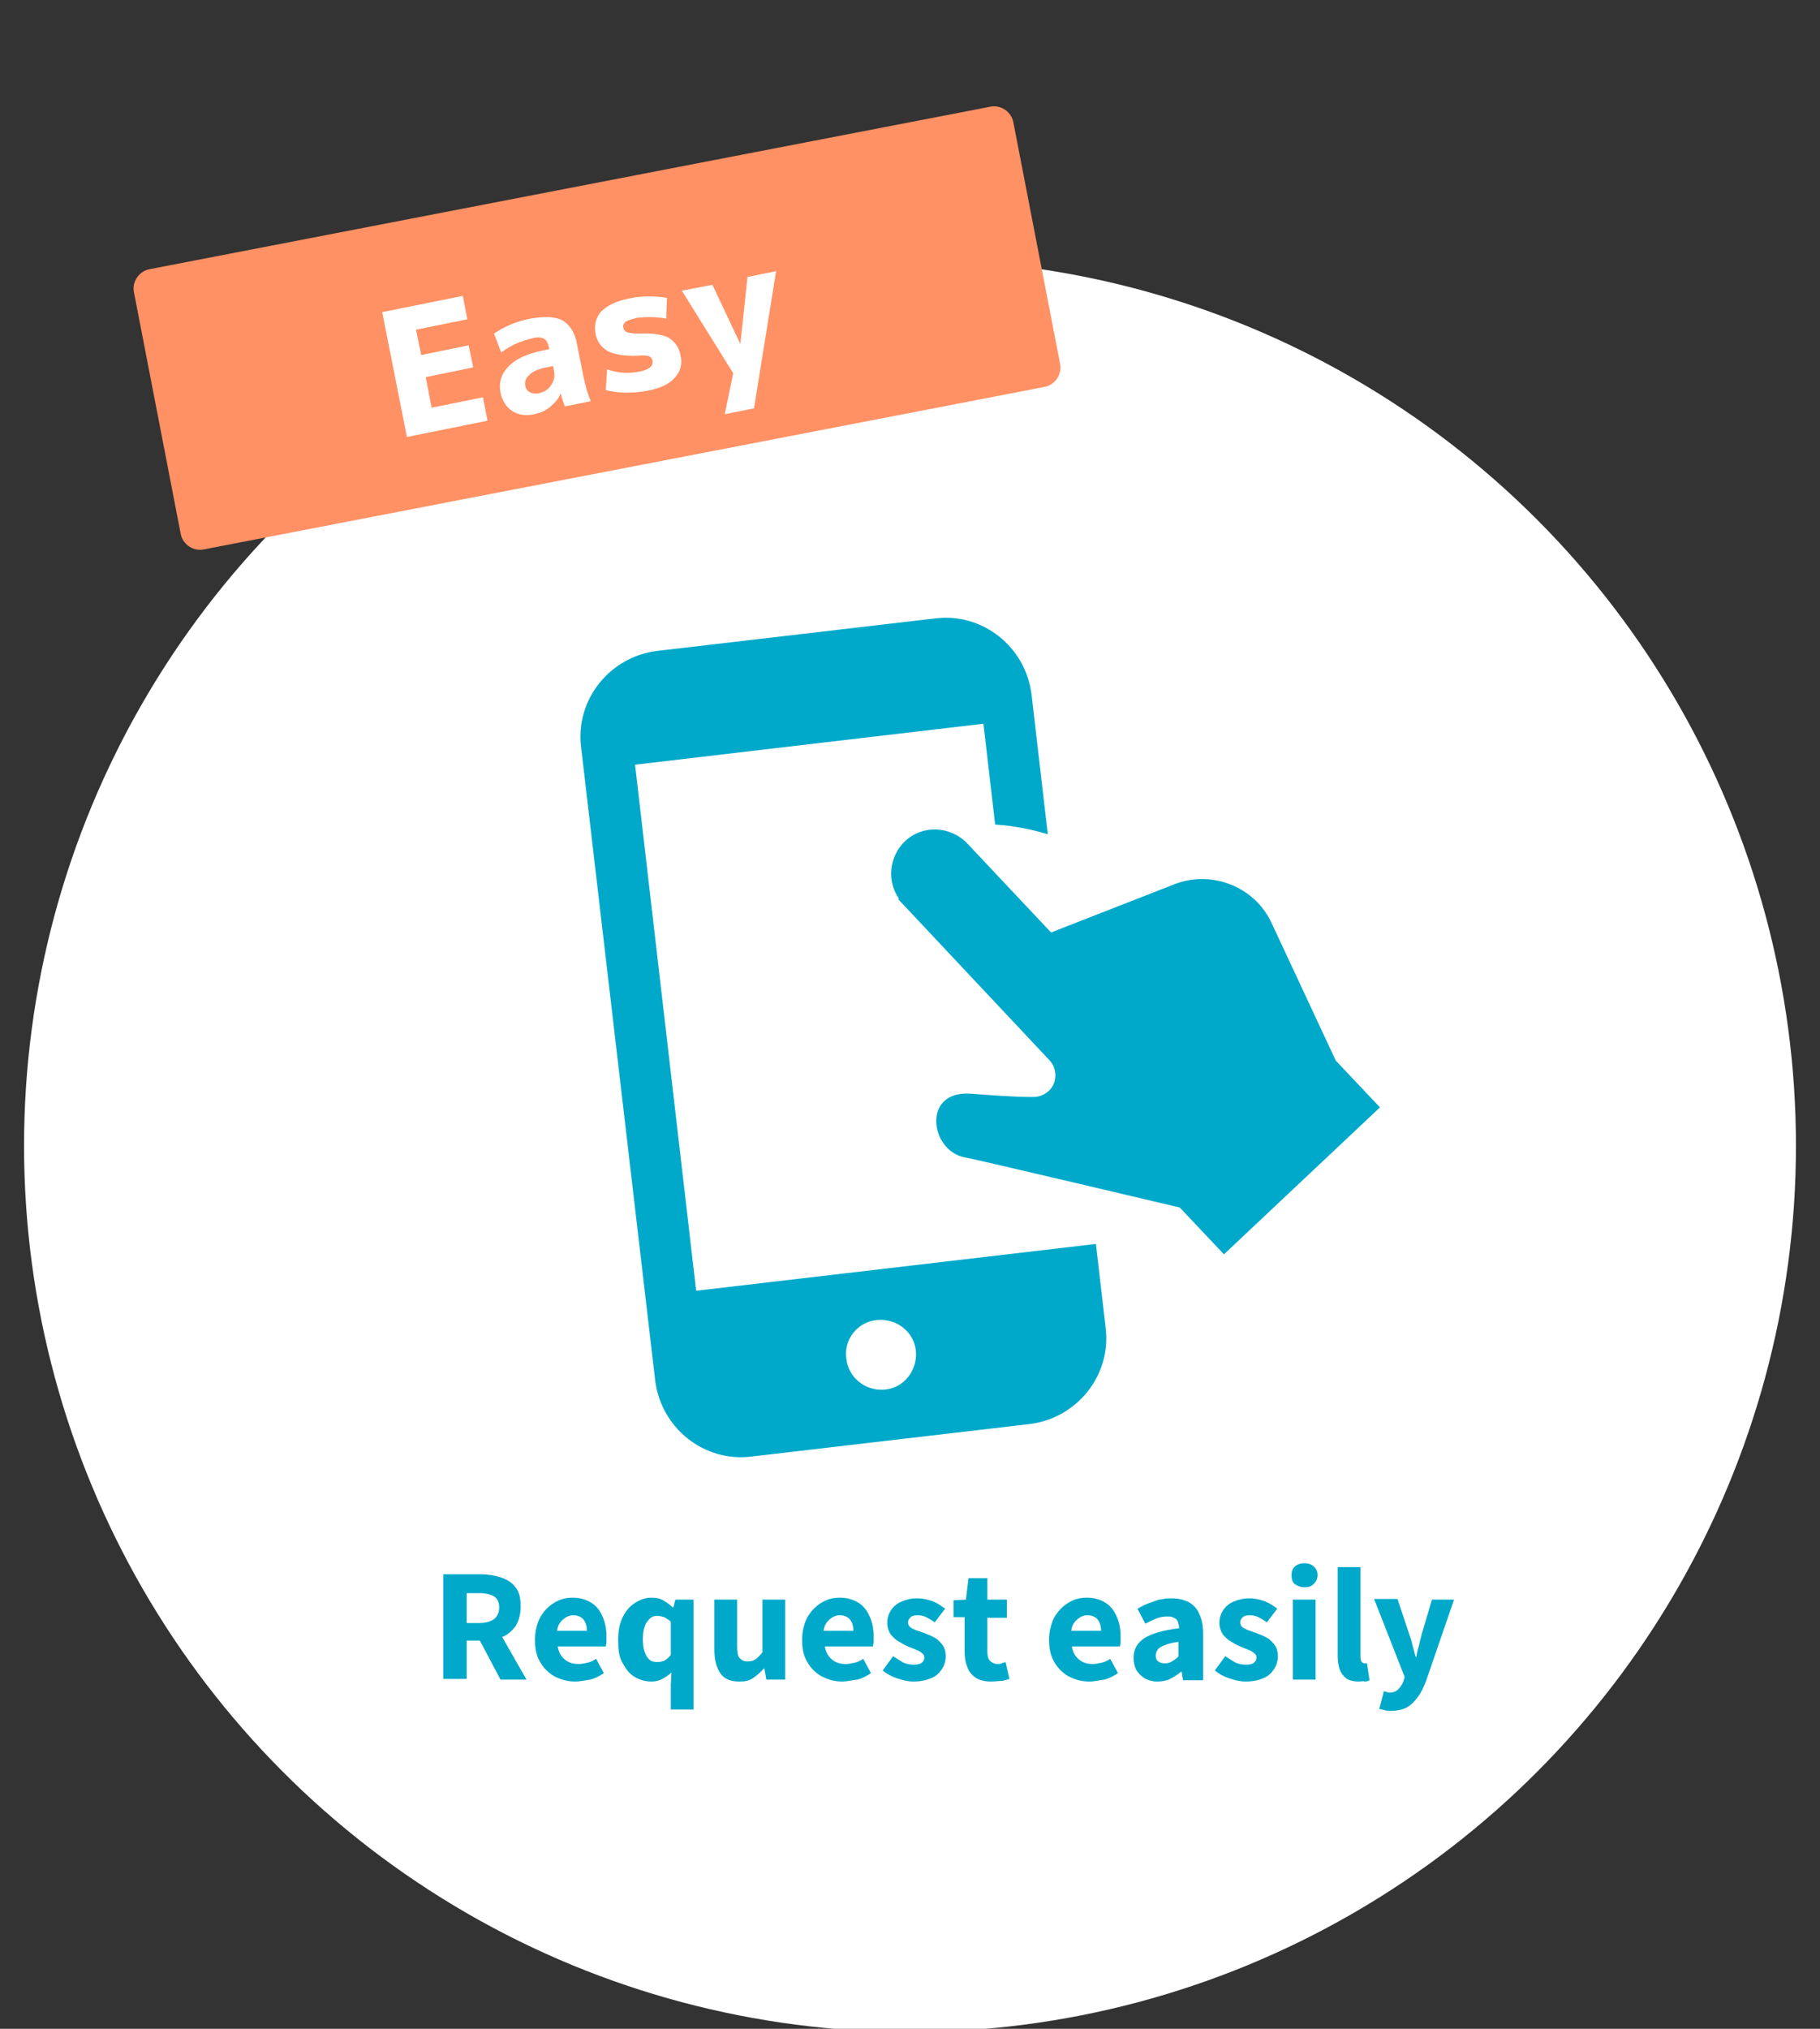 <?xml version="1.0" encoding="utf-8"?>
<!-- Generator: Adobe Illustrator 25.4.8, SVG Export Plug-In . SVG Version: 6.00 Build 0)  -->
<svg version="1.1" xmlns="http://www.w3.org/2000/svg" xmlns:xlink="http://www.w3.org/1999/xlink" x="0px" y="0px"
	 viewBox="0 0 280 312" style="enable-background:new 0 0 280 312;" xml:space="preserve">
<rect x="0" y="0" width="280" height="312" fill="#333333" stroke="none"/>
<style type="text/css">
	.st0{fill:#FFFFFF;}
	.st1{fill:#E4F5FA;}
	.st2{fill:#4D4D4D;}
	.st3{fill:#FF9164;}
	.st4{clip-path:url(#SVGID_00000124149600168498171600000015486382867616934021_);}
	.st5{fill:#CEEEF6;}
	.st6{fill:none;stroke:#B7E6F1;stroke-width:4;stroke-miterlimit:10;}
	.st7{clip-path:url(#SVGID_00000144299982476324191180000007063954583514561212_);}
	.st8{clip-path:url(#SVGID_00000168819559106961375250000009283339476946108589_);}
	.st9{clip-path:url(#SVGID_00000135675519354130765780000010094549516075650694_);}
	.st10{fill:#00A9CA;}
	.st11{clip-path:url(#SVGID_00000048490530056636586260000003697139118090414260_);}
	.st12{clip-path:url(#SVGID_00000038395909224530799600000014849406506100379575_);}
	.st13{clip-path:url(#SVGID_00000100349555986115931400000013595752222684707489_);}
	.st14{clip-path:url(#SVGID_00000046299005824186590470000009880802959620394168_);}
	.st15{clip-path:url(#SVGID_00000115503169659371409510000018201949970172195999_);}
	.st16{clip-path:url(#SVGID_00000114770806485989206060000000083723045372949161_);}
	.st17{clip-path:url(#SVGID_00000031892532215633919510000005763925297750949786_);}
	.st18{clip-path:url(#SVGID_00000059269419367016443470000014180051554516816556_);}
	.st19{clip-path:url(#SVGID_00000080169104887430298220000016150188679557087910_);}
	.st20{clip-path:url(#SVGID_00000134224158028155197790000009294274509530476460_);}
	.st21{clip-path:url(#SVGID_00000108999938163568277330000004954522113778073472_);}
	.st22{clip-path:url(#SVGID_00000042712525217889786920000010993689952047037100_);}
	.st23{clip-path:url(#SVGID_00000019668298577177569940000017403457909103712930_);}
	.st24{clip-path:url(#SVGID_00000049912711209500584690000013564206109338663093_);}
	.st25{clip-path:url(#SVGID_00000033327321727028011210000008080907224817800106_);}
	.st26{fill:#B3B3B3;}
	.st27{fill:#E6E6E6;}
	.st28{fill:#F2F2F2;}
	.st29{fill:#666666;}
	.st30{clip-path:url(#SVGID_00000072973665820669272990000003573181165367432125_);}
	.st31{clip-path:url(#SVGID_00000047018435457131828720000007824351990117899198_);}
	.st32{clip-path:url(#SVGID_00000004512363422346727700000006599052104694437034_);}
	.st33{fill:#656464;}
	.st34{fill:#59BD6F;}
	.st35{display:none;}
	.st36{fill:#8FD7E8;}
	.st37{fill:#00A9CB;}
	.st38{fill:#57C5DC;}
	.st39{fill:#4B4B4B;}
	.st40{fill:none;stroke:#00A9CA;stroke-width:5;stroke-linecap:round;stroke-linejoin:round;stroke-miterlimit:10;}
</style>
<g id="レイヤー_6">
	<circle class="st0" cx="140" cy="176.2" r="136.3"/>
	<g>
		<path class="st3" d="M163.1,56c0.3,1.6-0.8,3.2-2.4,3.5l-129.4,25c-1.6,0.3-3.2-0.8-3.5-2.4l-7.2-37.2c-0.3-1.6,0.8-3.2,2.4-3.5
			l129.4-25c1.6-0.3,3.2,0.8,3.5,2.4L163.1,56z"/>
	</g>
	<g>
		<g>
			<path class="st0" d="M64,50.7l0.8,3.9l7.3-1.5l0.7,3.4l-7.3,1.5l0.9,4.7l7.9-1.6l0.7,3.6l-12.4,2.5L58.8,48l12.4-2.5l0.7,3.6
				L64,50.7z"/>
			<path class="st0" d="M81.6,49c2.2-0.4,3.9-0.3,5,0.3c1.1,0.7,1.9,1.9,2.2,3.8l1,5c0.3,1.3,0.6,2.5,1.1,3.6l-4,0.8
				c-0.3-0.8-0.5-1.4-0.6-1.9l-0.1,0c-0.3,0.8-0.9,1.4-1.6,2c-0.7,0.6-1.5,0.9-2.4,1.1c-1.3,0.3-2.5,0.1-3.4-0.5
				c-0.9-0.6-1.5-1.5-1.8-2.8c-0.3-1.5,0.1-2.9,1.2-4c1.1-1.2,2.9-2,5.3-2.5l1-0.2l0-0.1c-0.2-0.8-0.4-1.3-0.8-1.5
				c-0.4-0.2-0.9-0.3-1.7-0.1c-1.8,0.4-3.4,1.1-4.9,2.2L76,51.3C77.6,50.2,79.5,49.4,81.6,49z M80.8,59.3c0.1,0.5,0.3,0.8,0.7,1
				c0.3,0.2,0.8,0.3,1.3,0.2c0.9-0.2,1.6-0.6,2-1.3c0.5-0.7,0.6-1.4,0.4-2.3l-0.1-0.6l-1,0.2c-1.2,0.2-2.1,0.6-2.6,1.1
				C80.9,58.1,80.7,58.6,80.8,59.3z"/>
			<path class="st0" d="M102.5,49c-1.6-0.3-3.2-0.3-4.6-0.1c-0.8,0.2-1.4,0.4-1.7,0.6c-0.3,0.3-0.4,0.6-0.3,0.9
				c0.1,0.4,0.3,0.6,0.6,0.7c0.3,0.1,0.9,0.2,1.6,0.2c2.1-0.1,3.7,0.1,4.7,0.6c1,0.6,1.7,1.5,1.9,2.8c0.3,1.3,0,2.4-0.9,3.4
				c-0.9,1-2.2,1.6-4.2,2c-2.2,0.4-4.4,0.4-6.4-0.1l0.2-3.2c1.7,0.6,3.4,0.7,5.2,0.3c1.3-0.3,1.9-0.8,1.8-1.6
				c-0.1-0.4-0.3-0.6-0.5-0.7c-0.3-0.1-0.9-0.2-1.7-0.1c-2.1,0.1-3.7-0.2-4.7-0.7c-1-0.6-1.7-1.5-1.9-2.8c-0.2-1.3,0.1-2.4,0.9-3.3
				c0.9-0.9,2.3-1.6,4.3-2c1.9-0.4,3.8-0.4,5.8-0.1L102.5,49z"/>
			<path class="st0" d="M113.9,52.9L113.9,52.9l1.1-10.3l4.4-0.9L116,62.8l-4.5,0.9l1.3-6.3l-7.9-12.7l4.7-0.9L113.9,52.9z"/>
		</g>
	</g>
</g>
<g id="レイヤー_8">
</g>
<g id="レイヤー_11">
</g>
<g id="レイヤー_1">
</g>
<g id="レイヤー_14">
</g>
<g id="レイヤー_5" class="st35">
</g>
<g id="レイヤー_7">
</g>
<g id="items">
</g>
<g id="outline_text">
</g>
<g id="_x34_">
</g>
<g id="レイヤー_3">
	<g>
		<path class="st10" d="M68.2,258.3v-16.2H74c1.1,0,2.2,0.2,3.1,0.5c0.9,0.3,1.7,0.8,2.2,1.5c0.6,0.7,0.8,1.7,0.8,3
			c0,1.2-0.3,2.2-0.8,3c-0.6,0.8-1.3,1.4-2.2,1.7c-0.9,0.4-2,0.5-3.1,0.5h-2.2v5.9H68.2z M71.8,249.6h1.9c1,0,1.7-0.2,2.3-0.6
			c0.5-0.4,0.8-1,0.8-1.8c0-0.8-0.3-1.4-0.8-1.7c-0.5-0.3-1.3-0.5-2.3-0.5h-1.9V249.6z M77,258.3l-3.6-6.8l2.4-2.3l5.2,9.1H77z"/>
		<path class="st10" d="M88.5,258.6c-1.2,0-2.2-0.3-3.2-0.8c-0.9-0.5-1.7-1.3-2.2-2.2c-0.6-1-0.8-2.1-0.8-3.5c0-1,0.2-1.9,0.5-2.7
			c0.3-0.8,0.8-1.5,1.3-2c0.6-0.6,1.2-1,1.9-1.3c0.7-0.3,1.4-0.4,2.1-0.4c1.2,0,2.1,0.3,2.9,0.8c0.8,0.5,1.3,1.2,1.7,2.1
			c0.4,0.9,0.6,1.9,0.6,3c0,0.3,0,0.6,0,0.9c0,0.3-0.1,0.5-0.1,0.7h-7.4c0.1,0.6,0.3,1.1,0.6,1.5s0.7,0.7,1.1,0.9
			c0.4,0.2,0.9,0.3,1.5,0.3c0.5,0,0.9-0.1,1.4-0.2c0.4-0.1,0.9-0.3,1.3-0.6l1.2,2.2c-0.6,0.4-1.3,0.8-2.1,1
			C90,258.4,89.3,258.6,88.5,258.6z M85.7,250.8h4.6c0-0.7-0.2-1.3-0.5-1.7c-0.3-0.4-0.9-0.7-1.6-0.7c-0.4,0-0.7,0.1-1.1,0.3
			c-0.3,0.2-0.6,0.4-0.9,0.8S85.8,250.2,85.7,250.8z"/>
		<path class="st10" d="M103.2,262.9v-3.8l0.1-1.9c-0.4,0.4-0.9,0.7-1.4,1c-0.6,0.3-1.1,0.4-1.7,0.4c-1,0-1.9-0.3-2.7-0.8
			c-0.8-0.5-1.3-1.3-1.8-2.2s-0.6-2.1-0.6-3.4c0-1.3,0.2-2.5,0.7-3.5c0.5-1,1.1-1.7,1.9-2.2c0.8-0.5,1.6-0.8,2.5-0.8
			c0.7,0,1.3,0.1,1.8,0.4s1,0.6,1.5,1.1h0.1l0.3-1.2h2.8v16.9H103.2z M101.1,255.6c0.4,0,0.8-0.1,1.1-0.2c0.3-0.2,0.7-0.5,1-0.9
			v-5.1c-0.3-0.3-0.7-0.5-1-0.7c-0.4-0.1-0.7-0.2-1.1-0.2c-0.4,0-0.8,0.1-1.1,0.4c-0.3,0.3-0.6,0.6-0.8,1.2c-0.2,0.5-0.3,1.2-0.3,2
			c0,0.8,0.1,1.5,0.3,2c0.2,0.5,0.4,0.9,0.8,1.2C100.2,255.5,100.7,255.6,101.1,255.6z"/>
		<path class="st10" d="M113.7,258.6c-1.3,0-2.3-0.4-2.9-1.3c-0.6-0.9-0.9-2.1-0.9-3.6V246h3.5v7.2c0,0.9,0.1,1.5,0.4,1.8
			s0.6,0.5,1.2,0.5c0.5,0,0.9-0.1,1.2-0.3c0.3-0.2,0.7-0.6,1.1-1.1V246h3.5v12.3h-2.9l-0.3-1.7h-0.1c-0.5,0.6-1.1,1.1-1.7,1.5
			S114.6,258.6,113.7,258.6z"/>
		<path class="st10" d="M129.6,258.6c-1.2,0-2.2-0.3-3.2-0.8c-0.9-0.5-1.7-1.3-2.2-2.2c-0.6-1-0.8-2.1-0.8-3.5c0-1,0.2-1.9,0.5-2.7
			c0.3-0.8,0.8-1.5,1.3-2c0.6-0.6,1.2-1,1.9-1.3c0.7-0.3,1.4-0.4,2.1-0.4c1.2,0,2.1,0.3,2.9,0.8c0.8,0.5,1.3,1.2,1.7,2.1
			c0.4,0.9,0.6,1.9,0.6,3c0,0.3,0,0.6,0,0.9c0,0.3-0.1,0.5-0.1,0.7h-7.4c0.1,0.6,0.3,1.1,0.6,1.5s0.7,0.7,1.1,0.9
			c0.4,0.2,0.9,0.3,1.5,0.3c0.5,0,0.9-0.1,1.4-0.2c0.4-0.1,0.9-0.3,1.3-0.6l1.2,2.2c-0.6,0.4-1.3,0.8-2.1,1
			C131,258.4,130.3,258.6,129.6,258.6z M126.7,250.8h4.6c0-0.7-0.2-1.3-0.5-1.7c-0.3-0.4-0.9-0.7-1.6-0.7c-0.4,0-0.7,0.1-1.1,0.3
			c-0.3,0.2-0.6,0.4-0.9,0.8S126.8,250.2,126.7,250.8z"/>
		<path class="st10" d="M140.5,258.6c-0.8,0-1.6-0.2-2.5-0.5s-1.6-0.7-2.2-1.2l1.6-2.2c0.6,0.4,1.1,0.7,1.6,1c0.5,0.2,1,0.3,1.6,0.3
			c0.6,0,1-0.1,1.2-0.3c0.3-0.2,0.4-0.5,0.4-0.8c0-0.3-0.1-0.5-0.4-0.7c-0.2-0.2-0.6-0.4-0.9-0.5c-0.4-0.2-0.8-0.3-1.2-0.5
			c-0.5-0.2-1-0.5-1.5-0.8c-0.5-0.3-0.9-0.7-1.2-1.1c-0.3-0.5-0.5-1-0.5-1.7c0-0.8,0.2-1.4,0.6-2c0.4-0.6,0.9-1,1.6-1.3
			c0.7-0.3,1.5-0.5,2.4-0.5c0.9,0,1.7,0.2,2.5,0.5c0.7,0.3,1.3,0.7,1.8,1.1l-1.6,2.1c-0.4-0.3-0.9-0.6-1.3-0.8s-0.9-0.3-1.3-0.3
			c-0.5,0-0.9,0.1-1.1,0.3c-0.2,0.2-0.4,0.4-0.4,0.8c0,0.3,0.1,0.5,0.3,0.7s0.5,0.3,0.9,0.5c0.4,0.1,0.8,0.3,1.2,0.4
			c0.4,0.2,0.8,0.3,1.2,0.5c0.4,0.2,0.8,0.4,1.1,0.7c0.3,0.3,0.6,0.6,0.8,1c0.2,0.4,0.3,0.9,0.3,1.4c0,0.7-0.2,1.4-0.6,2
			c-0.4,0.6-0.9,1.1-1.7,1.4C142.5,258.4,141.6,258.6,140.5,258.6z"/>
		<path class="st10" d="M152.5,258.6c-1,0-1.8-0.2-2.4-0.6c-0.6-0.4-1.1-1-1.3-1.7c-0.3-0.7-0.4-1.5-0.4-2.5v-5.1h-1.7v-2.6l1.9-0.1
			l0.4-3.3h2.9v3.3h3v2.8h-3v5.1c0,0.7,0.1,1.2,0.4,1.5c0.3,0.3,0.7,0.5,1.2,0.5c0.2,0,0.4,0,0.6-0.1c0.2-0.1,0.4-0.1,0.6-0.2
			l0.6,2.6c-0.3,0.1-0.7,0.2-1.1,0.3C153.6,258.5,153.1,258.6,152.5,258.6z"/>
		<path class="st10" d="M167.6,258.6c-1.2,0-2.2-0.3-3.2-0.8c-0.9-0.5-1.7-1.3-2.2-2.2c-0.6-1-0.8-2.1-0.8-3.5c0-1,0.2-1.9,0.5-2.7
			c0.3-0.8,0.8-1.5,1.3-2c0.6-0.6,1.2-1,1.9-1.3c0.7-0.3,1.4-0.4,2.1-0.4c1.2,0,2.1,0.3,2.9,0.8c0.8,0.5,1.3,1.2,1.7,2.1
			c0.4,0.9,0.6,1.9,0.6,3c0,0.3,0,0.6,0,0.9c0,0.3-0.1,0.5-0.1,0.7h-7.4c0.1,0.6,0.3,1.1,0.6,1.5s0.7,0.7,1.1,0.9
			c0.4,0.2,0.9,0.3,1.5,0.3c0.5,0,0.9-0.1,1.4-0.2c0.4-0.1,0.9-0.3,1.3-0.6l1.2,2.2c-0.6,0.4-1.3,0.8-2.1,1
			C169.1,258.4,168.4,258.6,167.6,258.6z M164.8,250.8h4.6c0-0.7-0.2-1.3-0.5-1.7c-0.3-0.4-0.9-0.7-1.6-0.7c-0.4,0-0.7,0.1-1.1,0.3
			c-0.3,0.2-0.6,0.4-0.9,0.8S164.9,250.2,164.8,250.8z"/>
		<path class="st10" d="M178,258.6c-0.7,0-1.4-0.2-1.9-0.5c-0.5-0.3-1-0.8-1.3-1.3c-0.3-0.6-0.4-1.2-0.4-1.9c0-1.3,0.6-2.3,1.7-3
			c1.1-0.7,2.9-1.2,5.3-1.5c0-0.4-0.1-0.7-0.2-1c-0.1-0.3-0.3-0.5-0.6-0.6c-0.3-0.2-0.6-0.2-1.1-0.2c-0.5,0-1.1,0.1-1.6,0.3
			c-0.5,0.2-1.1,0.5-1.7,0.8l-1.2-2.3c0.5-0.3,1.1-0.6,1.6-0.8c0.6-0.2,1.1-0.4,1.7-0.6c0.6-0.1,1.2-0.2,1.9-0.2
			c1.1,0,1.9,0.2,2.7,0.6c0.7,0.4,1.3,1,1.6,1.8c0.4,0.8,0.6,1.8,0.6,3.1v7.1H182l-0.2-1.3h-0.1c-0.5,0.4-1.1,0.8-1.7,1.1
			S178.7,258.6,178,258.6z M179.2,255.8c0.4,0,0.8-0.1,1.1-0.3c0.3-0.2,0.7-0.4,1-0.8v-2.2c-0.9,0.1-1.6,0.3-2.1,0.5
			c-0.5,0.2-0.9,0.4-1.1,0.7c-0.2,0.3-0.3,0.6-0.3,0.9c0,0.4,0.1,0.7,0.4,0.9C178.4,255.7,178.8,255.8,179.2,255.8z"/>
		<path class="st10" d="M191.6,258.6c-0.8,0-1.6-0.2-2.5-0.5s-1.6-0.7-2.2-1.2l1.6-2.2c0.6,0.4,1.1,0.7,1.6,1c0.5,0.2,1,0.3,1.6,0.3
			c0.6,0,1-0.1,1.2-0.3c0.3-0.2,0.4-0.5,0.4-0.8c0-0.3-0.1-0.5-0.4-0.7c-0.2-0.2-0.6-0.4-0.9-0.5c-0.4-0.2-0.8-0.3-1.2-0.5
			c-0.5-0.2-1-0.5-1.5-0.8c-0.5-0.3-0.9-0.7-1.2-1.1c-0.3-0.5-0.5-1-0.5-1.7c0-0.8,0.2-1.4,0.6-2c0.4-0.6,0.9-1,1.6-1.3
			c0.7-0.3,1.5-0.5,2.4-0.5c0.9,0,1.7,0.2,2.5,0.5c0.7,0.3,1.3,0.7,1.8,1.1l-1.6,2.1c-0.4-0.3-0.9-0.6-1.3-0.8s-0.9-0.3-1.3-0.3
			c-0.5,0-0.9,0.1-1.1,0.3c-0.2,0.2-0.4,0.4-0.4,0.8c0,0.3,0.1,0.5,0.3,0.7s0.5,0.3,0.9,0.5c0.4,0.1,0.8,0.3,1.2,0.4
			c0.4,0.2,0.8,0.3,1.2,0.5c0.4,0.2,0.8,0.4,1.1,0.7c0.3,0.3,0.6,0.6,0.8,1c0.2,0.4,0.3,0.9,0.3,1.4c0,0.7-0.2,1.4-0.6,2
			c-0.4,0.6-0.9,1.1-1.7,1.4C193.6,258.4,192.7,258.6,191.6,258.6z"/>
		<path class="st10" d="M200.7,244.1c-0.6,0-1.1-0.2-1.5-0.5c-0.4-0.3-0.5-0.8-0.5-1.4c0-0.6,0.2-1,0.5-1.3c0.4-0.3,0.8-0.5,1.5-0.5
			c0.6,0,1.1,0.2,1.4,0.5c0.4,0.3,0.6,0.8,0.6,1.3c0,0.6-0.2,1-0.6,1.4C201.7,244,201.3,244.1,200.7,244.1z M198.9,258.3V246h3.5
			v12.3H198.9z"/>
		<path class="st10" d="M209,258.6c-0.8,0-1.5-0.2-1.9-0.5s-0.8-0.8-1-1.4c-0.2-0.6-0.3-1.3-0.3-2.1v-13.6h3.5v13.8
			c0,0.4,0.1,0.7,0.2,0.8c0.1,0.1,0.3,0.2,0.4,0.2c0.1,0,0.1,0,0.2,0c0.1,0,0.1,0,0.2,0l0.4,2.6c-0.2,0.1-0.4,0.2-0.7,0.2
			C209.7,258.5,209.4,258.6,209,258.6z"/>
		<path class="st10" d="M214,263.1c-0.4,0-0.7,0-1-0.1s-0.5-0.1-0.8-0.2l0.7-2.7c0.1,0,0.2,0,0.4,0.1c0.1,0,0.3,0.1,0.4,0.1
			c0.6,0,1.1-0.2,1.4-0.5c0.3-0.3,0.6-0.7,0.8-1.2l0.2-0.7l-4.7-12h3.6l1.8,5.4c0.2,0.6,0.4,1.1,0.5,1.7c0.2,0.6,0.3,1.2,0.5,1.8
			h0.1c0.1-0.6,0.2-1.2,0.4-1.7c0.1-0.6,0.3-1.2,0.4-1.7l1.6-5.4h3.4l-4.3,12.5c-0.4,1-0.8,1.9-1.3,2.5c-0.5,0.7-1,1.2-1.7,1.6
			C215.8,262.9,215,263.1,214,263.1z"/>
	</g>
</g>
<g id="Vrstva_1">
	<g>
		<path class="st10" d="M97.7,117.6l53.6-6.3l1.8,15.5c2.8,0.2,5.5,0.7,8.1,1.5l-2.5-21.5c-0.9-7.3-7.5-12.6-14.8-11.7l-42.8,5
			c-7.3,0.9-12.6,7.5-11.7,14.8l11.4,97.4c0.9,7.3,7.5,12.6,14.8,11.7l42.8-5c7.3-0.9,12.6-7.5,11.7-14.8l-1.5-12.9l-61.5,7.2
			L97.7,117.6z M134.9,203c3-0.3,5.7,1.8,6,4.7c0.3,3-1.8,5.7-4.7,6c-3,0.3-5.7-1.8-6-4.8C129.8,206,131.9,203.3,134.9,203z"/>
	</g>
	<g>
		<path class="st10" d="M149.4,168.2c7.7,0.6,9.6,0.5,9.6,0.5c1.3,0,2.6-0.8,3.1-2c0.5-1.2,0.3-2.6-0.6-3.6l-23.3-24.8l0.1-0.1
			c-1.9-2.7-1.5-6.5,0.9-8.8c2.7-2.6,7-2.4,9.6,0.3l12.9,13.7l19.2-7.5c5.8-2.1,12.3,0.6,14.8,6.2l9.8,21l6.8,7.2l-24,22.6l-6.8-7.2
			c0,0-30-7.1-33-7.7C143.1,177.1,141.7,167.6,149.4,168.2z"/>
	</g>
</g>
<g id="_x32_">
</g>
<g id="contents">
</g>
</svg>
